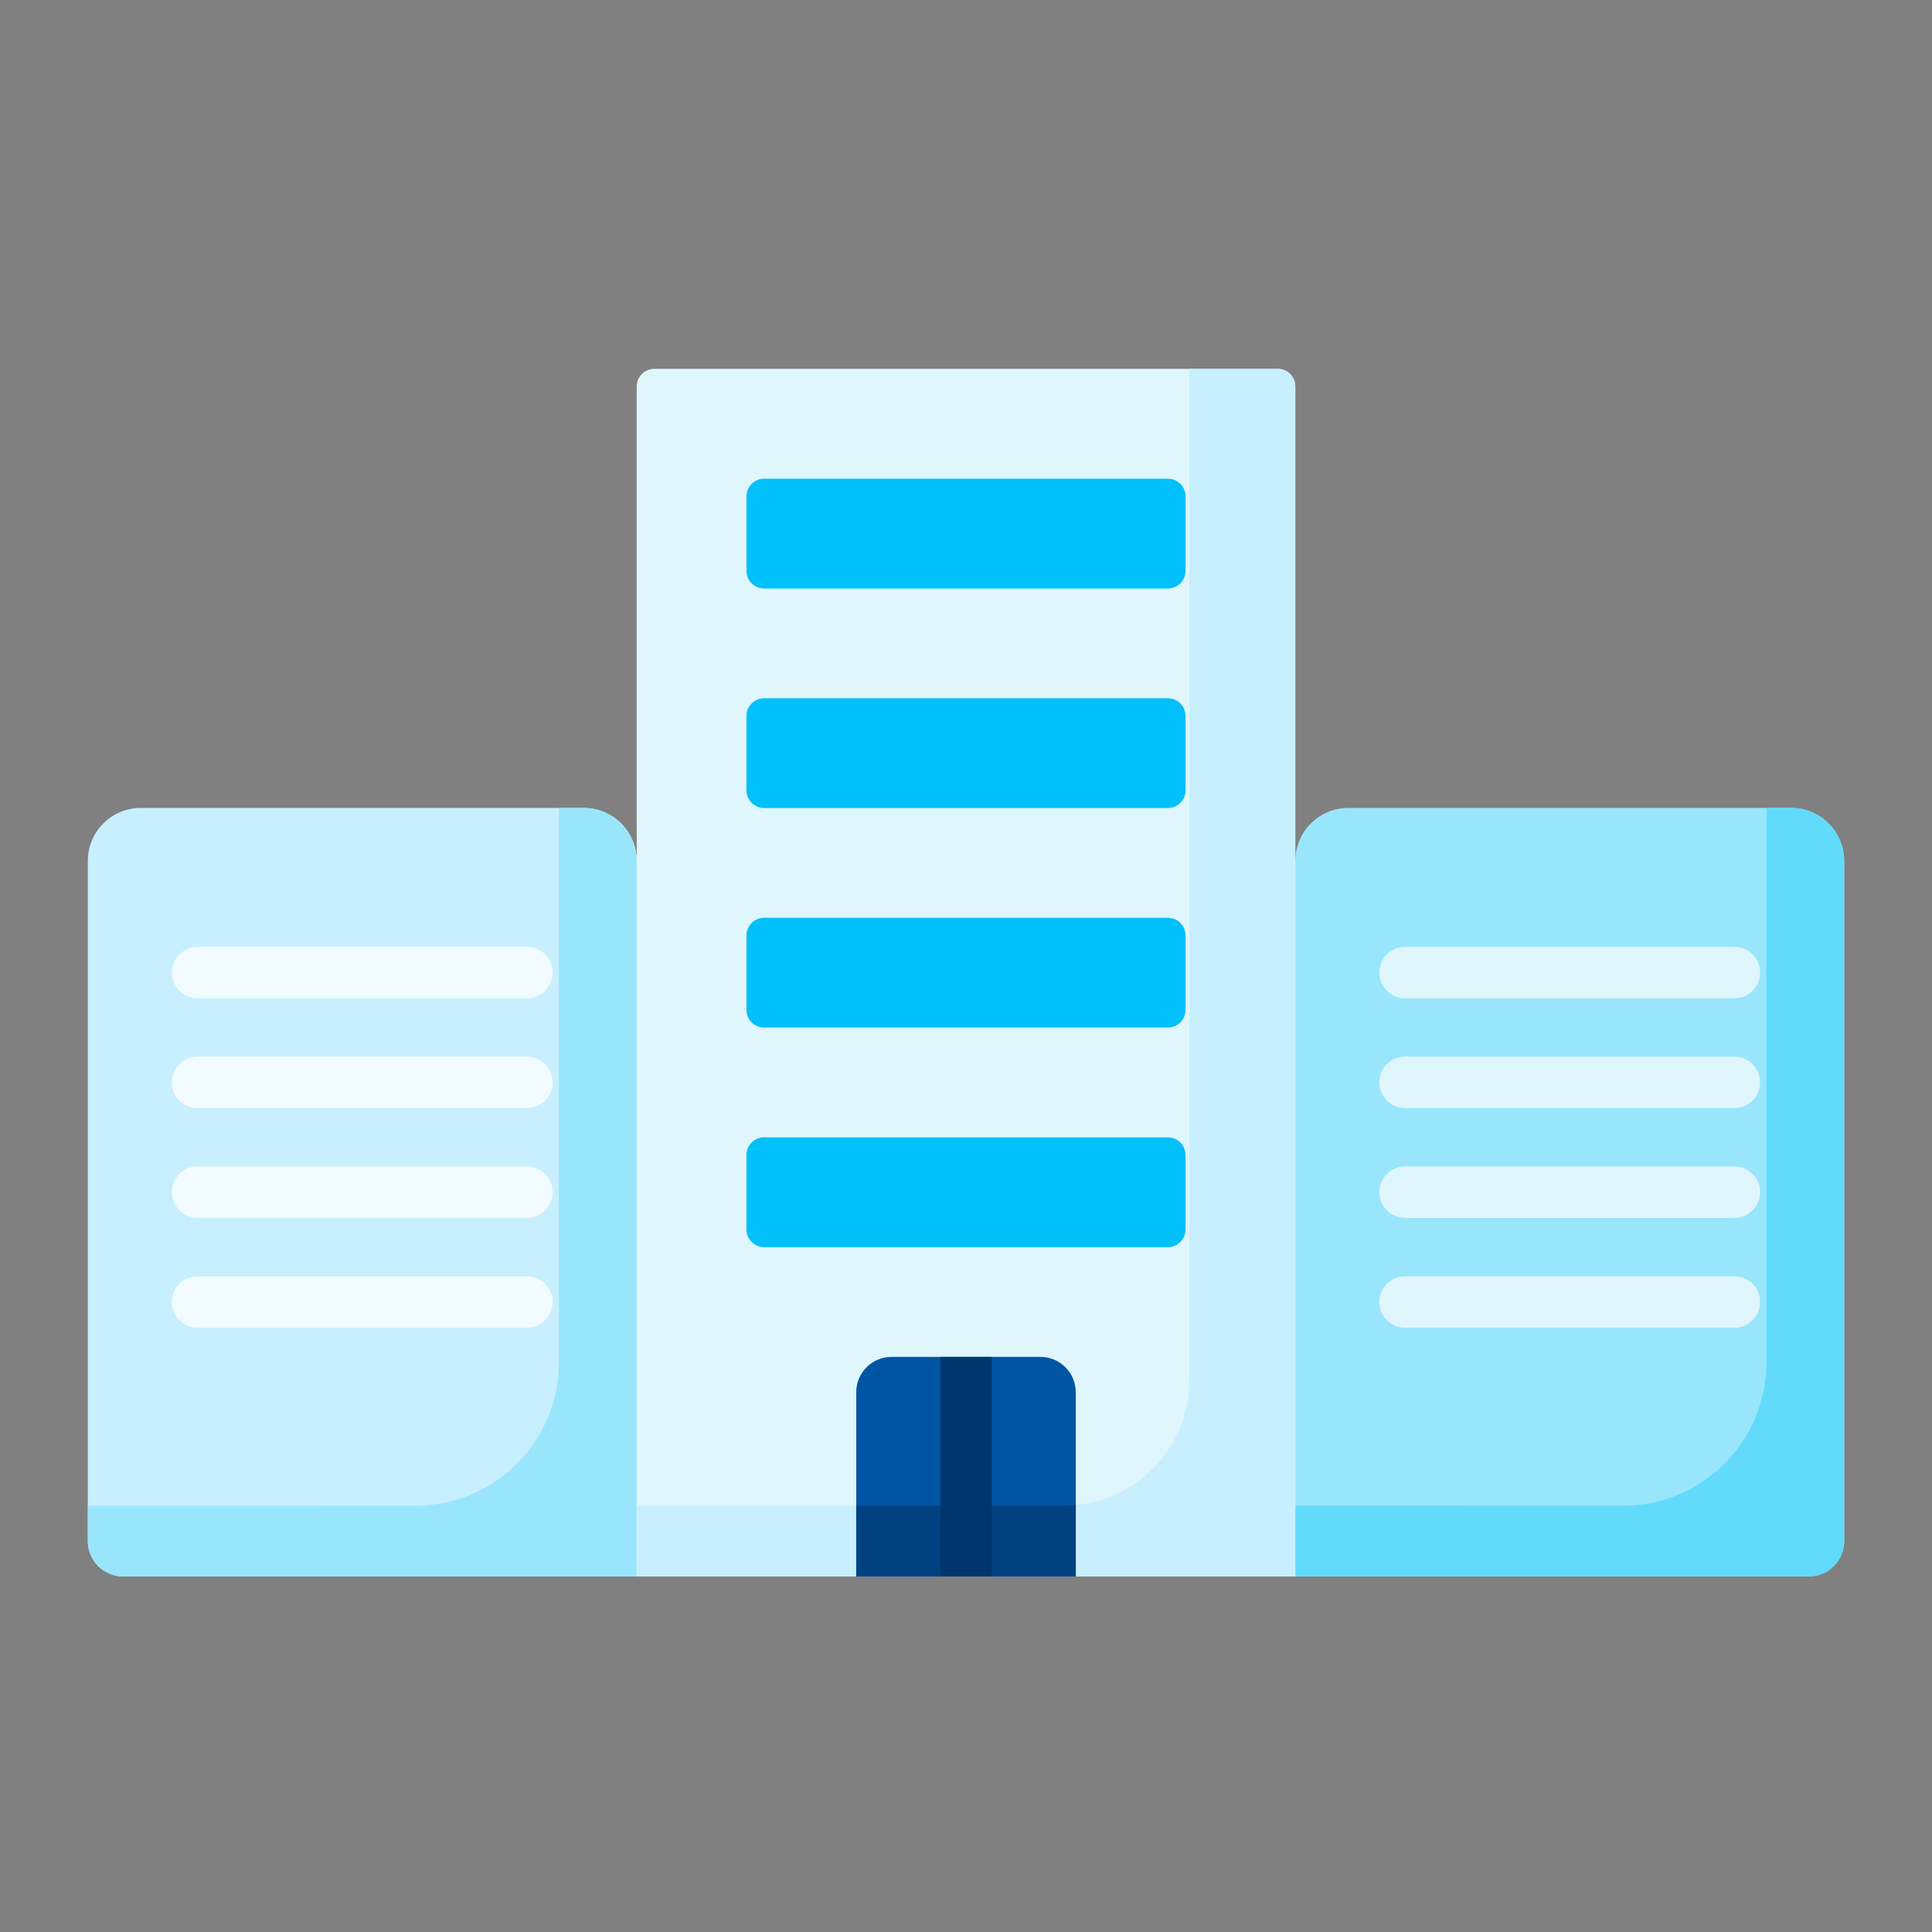 <svg xmlns="http://www.w3.org/2000/svg" width="110" height="110" viewBox="0 0 110 110" fill="none"><rect x="0" y="0" width="110" height="110" fill="#808080" stroke="none"/><path d="M36.25 89.75L7.013 89.755C5.901 89.755 5 88.855 5 87.743V49.018C5 47.351 6.351 46 8.018 46H33.232C34.899 46 36.25 47.351 36.25 49.018L39.375 77.25L36.25 89.75Z" fill="#C8EFFE"></path><path d="M73.75 89.75L102.988 89.755C104.099 89.755 105 88.855 105 87.743V49.018C105 47.351 103.649 46 101.982 46H76.768C75.101 46 73.75 47.351 73.75 49.018L70.625 77.25L73.75 89.75Z" fill="#99E6FC"></path><path d="M36.25 49.018C36.25 47.351 34.899 46 33.232 46H31.823V77.561C31.823 82.07 28.168 85.727 23.659 85.727L5 85.731V87.743C5 88.855 5.901 89.755 7.013 89.755L36.25 89.75L39.375 77.25L36.25 49.018Z" fill="#99E6FC"></path><path d="M101.982 46H100.573V77.564C100.573 82.074 96.916 85.731 92.406 85.73L72.744 85.726L73.75 89.75L102.988 89.755C104.099 89.755 105 88.854 105 87.743V49.018C105 47.351 103.649 46 101.982 46Z" fill="#62DBFB"></path><path d="M73.75 89.75H61.25L55 86.631L48.75 89.75H36.25V22.006C36.25 21.45 36.7 21 37.256 21H72.744C73.3 21 73.75 21.45 73.75 22.006V89.75Z" fill="#DFF6FD"></path><path d="M72.744 21H67.714V78.597C67.714 82.534 64.522 85.726 60.585 85.726H36.25V89.75H48.75L55 86.631L61.25 89.75H73.75V22.006C73.75 21.45 73.3 21 72.744 21Z" fill="#C8EFFE"></path><path d="M66.494 33.506H43.506C42.95 33.506 42.5 33.055 42.5 32.5V28.262C42.5 27.706 42.95 27.256 43.506 27.256H66.494C67.05 27.256 67.5 27.706 67.5 28.262V32.5C67.5 33.055 67.05 33.506 66.494 33.506Z" fill="#01C0FA"></path><path d="M66.494 46.006H43.506C42.95 46.006 42.5 45.555 42.5 45V40.762C42.5 40.206 42.95 39.756 43.506 39.756H66.494C67.05 39.756 67.5 40.206 67.5 40.762V45C67.5 45.555 67.05 46.006 66.494 46.006Z" fill="#01C0FA"></path><path d="M66.494 58.506H43.506C42.95 58.506 42.5 58.055 42.5 57.5V53.262C42.5 52.706 42.95 52.256 43.506 52.256H66.494C67.05 52.256 67.5 52.706 67.5 53.262V57.5C67.5 58.055 67.05 58.506 66.494 58.506Z" fill="#01C0FA"></path><path d="M66.494 71.006H43.506C42.95 71.006 42.5 70.555 42.5 70V65.762C42.5 65.206 42.95 64.756 43.506 64.756H66.494C67.05 64.756 67.5 65.206 67.5 65.762V70C67.5 70.555 67.05 71.006 66.494 71.006Z" fill="#01C0FA"></path><path d="M61.25 89.756H48.75V79.268C48.75 78.156 49.651 77.256 50.762 77.256H59.238C60.349 77.256 61.25 78.156 61.25 79.268V89.756Z" fill="#0055A3"></path><path d="M60.585 85.726H48.75V89.75L48.759 89.756H61.241L61.25 89.75V85.695C61.031 85.716 60.809 85.726 60.585 85.726Z" fill="#004281"></path><path d="M30 56.84H11.25C10.441 56.84 9.785 56.184 9.785 55.375C9.785 54.566 10.441 53.91 11.25 53.91H30C30.809 53.91 31.465 54.566 31.465 55.375C31.465 56.184 30.809 56.84 30 56.84Z" fill="#F2FBFF"></path><path d="M30 63.09H11.25C10.441 63.09 9.785 62.434 9.785 61.625C9.785 60.816 10.441 60.16 11.25 60.16H30C30.809 60.16 31.465 60.816 31.465 61.625C31.465 62.434 30.809 63.09 30 63.09Z" fill="#F2FBFF"></path><path d="M30 69.34H11.25C10.441 69.34 9.785 68.684 9.785 67.875C9.785 67.066 10.441 66.41 11.25 66.41H30C30.809 66.41 31.465 67.066 31.465 67.875C31.465 68.684 30.809 69.34 30 69.34Z" fill="#F2FBFF"></path><path d="M30 75.596H11.25C10.441 75.596 9.785 74.94 9.785 74.131C9.785 73.322 10.441 72.666 11.25 72.666H30C30.809 72.666 31.465 73.322 31.465 74.131C31.465 74.94 30.809 75.596 30 75.596Z" fill="#F2FBFF"></path><path d="M98.75 56.84H80C79.191 56.84 78.535 56.184 78.535 55.375C78.535 54.566 79.191 53.91 80 53.91H98.75C99.559 53.91 100.215 54.566 100.215 55.375C100.215 56.184 99.559 56.84 98.75 56.84Z" fill="#DFF6FD"></path><path d="M98.75 63.09H80C79.191 63.09 78.535 62.434 78.535 61.625C78.535 60.816 79.191 60.16 80 60.16H98.75C99.559 60.16 100.215 60.816 100.215 61.625C100.215 62.434 99.559 63.09 98.75 63.09Z" fill="#DFF6FD"></path><path d="M98.75 69.34H80C79.191 69.34 78.535 68.684 78.535 67.875C78.535 67.066 79.191 66.41 80 66.41H98.75C99.559 66.41 100.215 67.066 100.215 67.875C100.215 68.684 99.559 69.34 98.75 69.34Z" fill="#DFF6FD"></path><path d="M98.75 75.596H80C79.191 75.596 78.535 74.94 78.535 74.131C78.535 73.322 79.191 72.666 80 72.666H98.75C99.559 72.666 100.215 73.322 100.215 74.131C100.215 74.94 99.559 75.596 98.75 75.596Z" fill="#DFF6FD"></path><path d="M53.535 77.256H56.465V89.756H53.535V77.256Z" fill="#00366D"></path></svg>